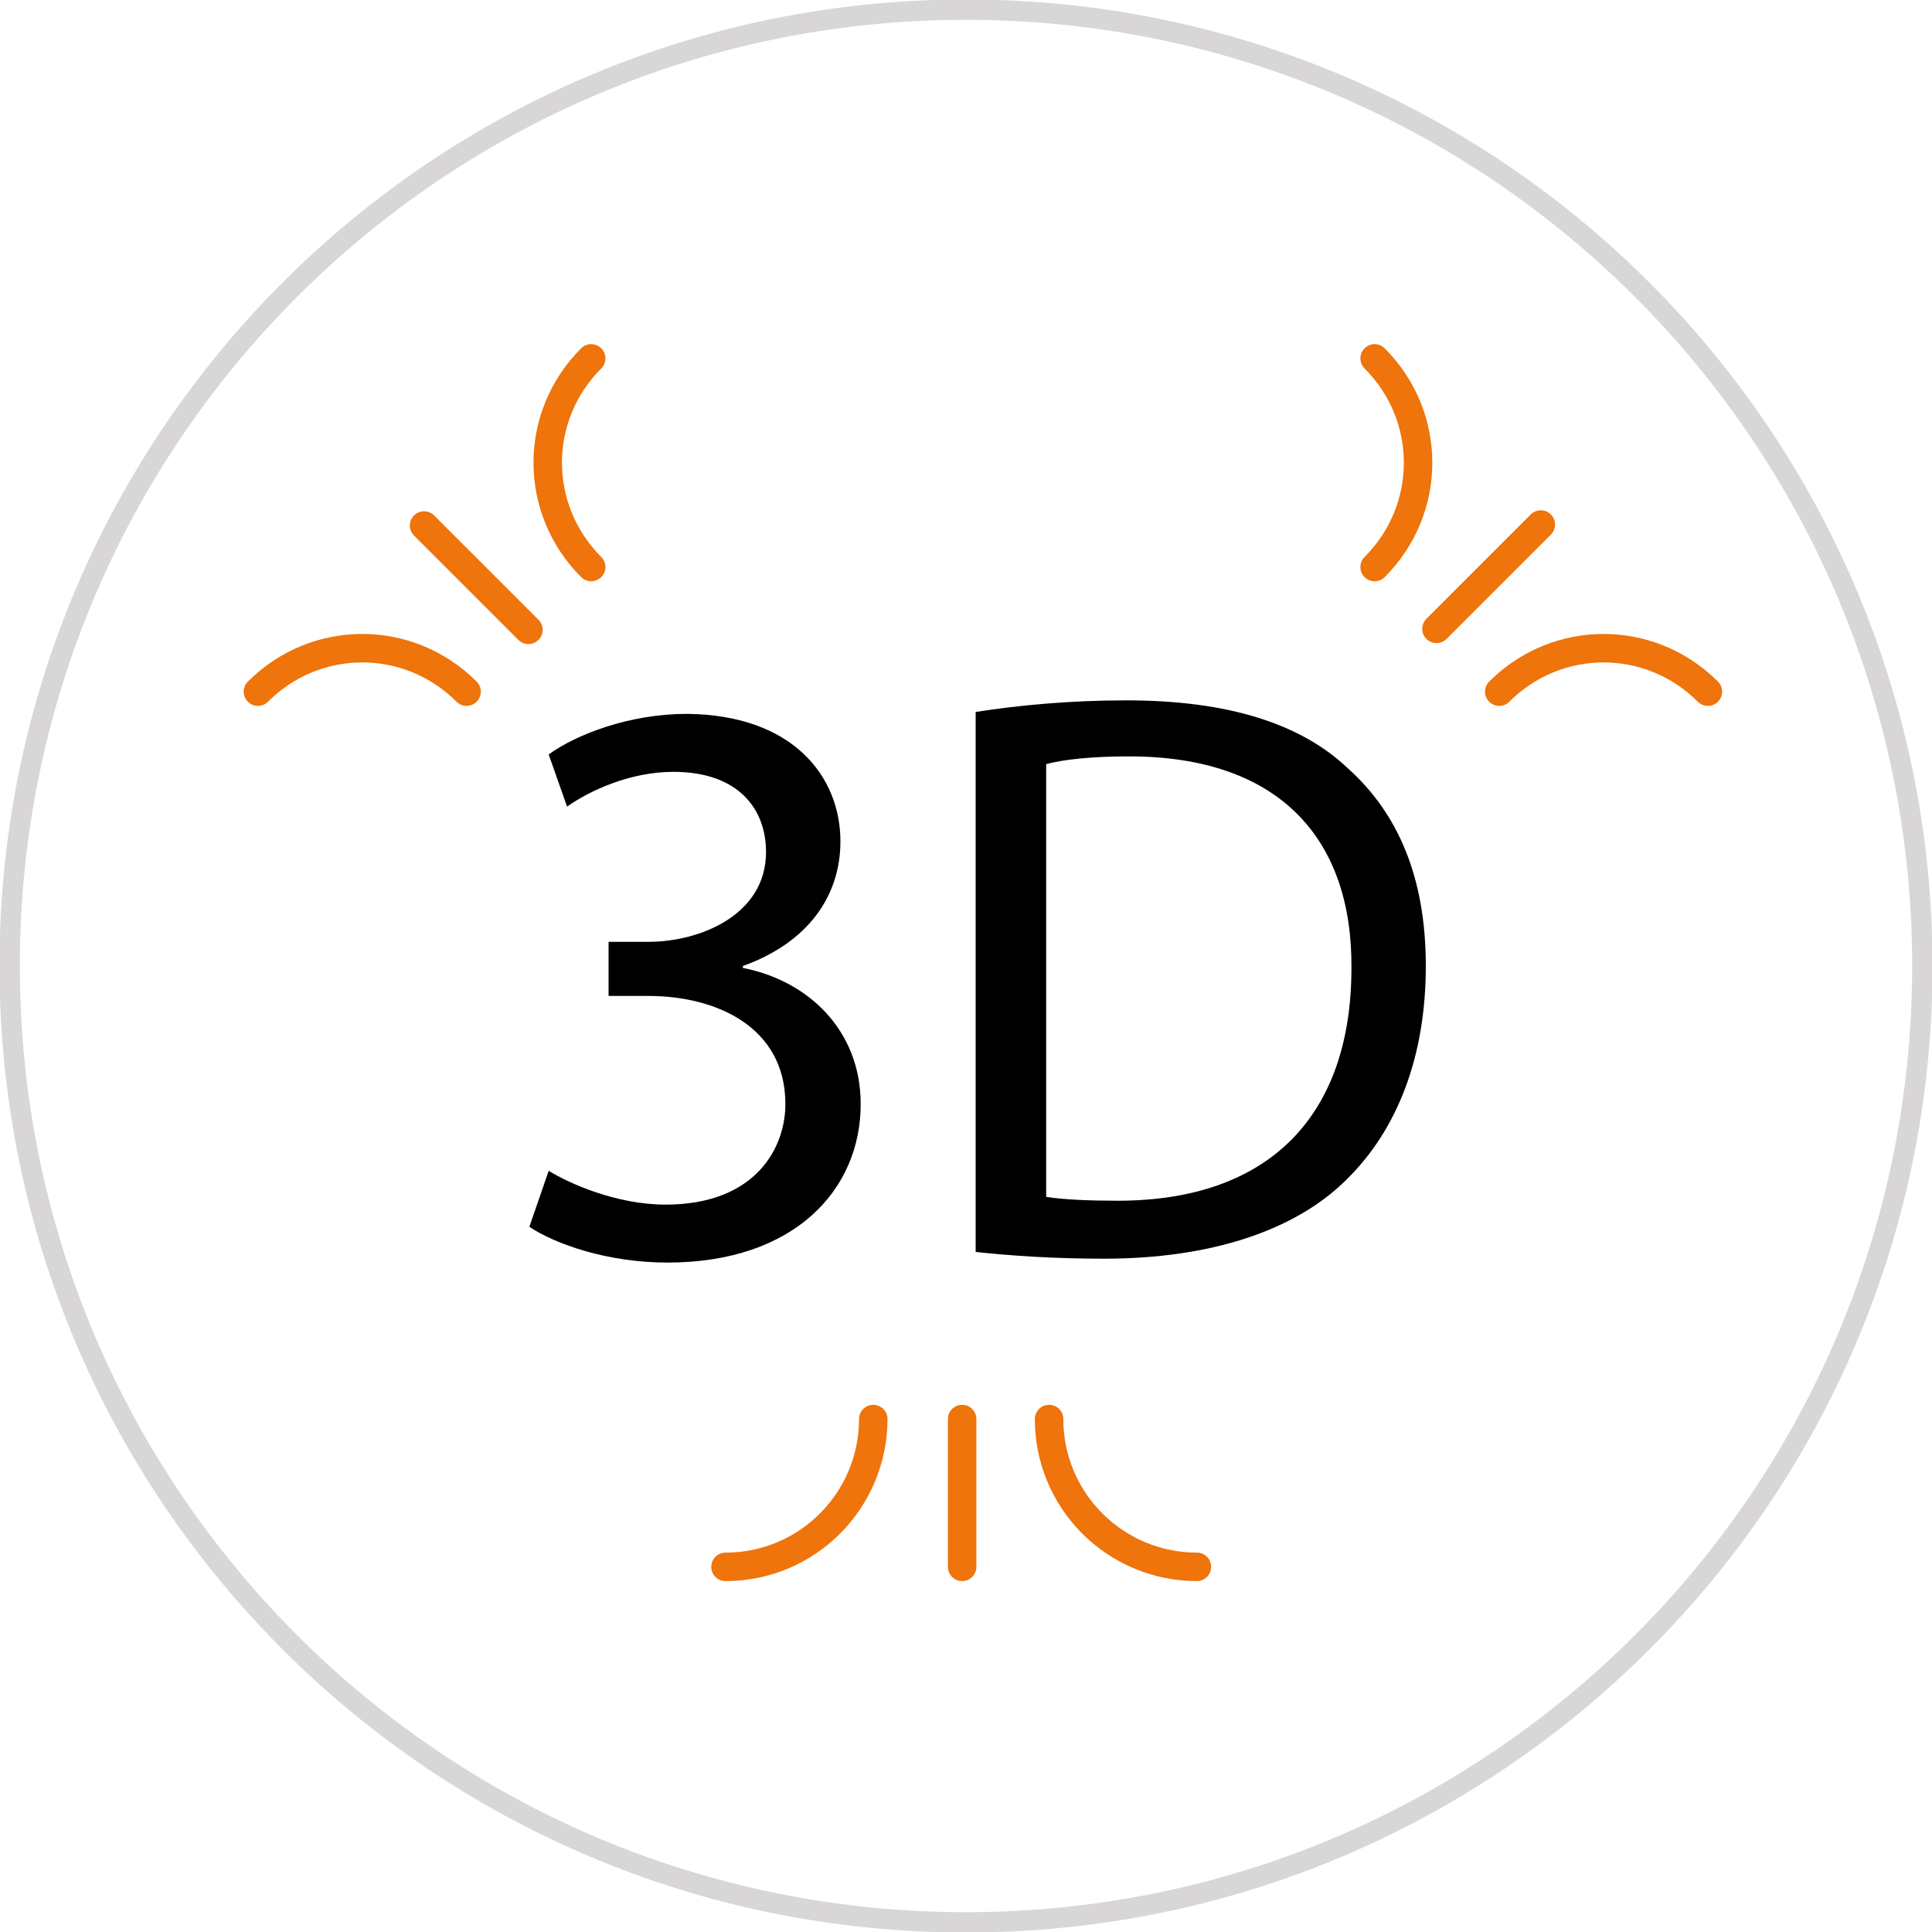 <svg width="95" height="95" viewBox="0 0 95 95" fill="none" xmlns="http://www.w3.org/2000/svg">
<g clip-path="url(#clip0_1200_1192)">
<path d="M47.5 94.525C73.471 94.525 94.525 73.471 94.525 47.5C94.525 21.528 73.471 0.475 47.5 0.475C21.529 0.475 0.475 21.528 0.475 47.5C0.475 73.471 21.529 94.525 47.5 94.525Z" stroke="#D8D6D6" stroke-width="1"/>
<path d="M26.98 57.57C27.977 58.188 30.305 59.233 32.727 59.233C37.24 59.233 38.665 56.335 38.617 54.197C38.57 50.54 35.292 48.972 31.872 48.972H29.925V46.312H31.872C34.438 46.312 37.667 44.983 37.667 41.895C37.667 39.805 36.337 37.953 33.108 37.953C31.017 37.953 29.023 38.855 27.883 39.663L26.98 37.097C28.358 36.1 30.97 35.102 33.773 35.102C38.998 35.15 41.325 38.19 41.325 41.373C41.325 44.08 39.71 46.36 36.528 47.5V47.595C39.71 48.212 42.322 50.635 42.322 54.292C42.322 58.472 39.093 62.083 32.822 62.083C29.878 62.083 27.312 61.18 26.03 60.325L26.98 57.57Z" fill="black"/>
<path d="M47.975 35.008C50.113 34.675 52.63 34.438 55.385 34.438C60.373 34.438 63.983 35.578 66.31 37.81C68.733 39.995 70.11 43.13 70.11 47.5C70.11 51.917 68.733 55.528 66.215 57.998C63.698 60.515 59.518 61.892 54.293 61.892C51.823 61.892 49.733 61.75 47.975 61.56V35.008ZM51.443 58.852C52.345 58.995 53.628 59.042 54.958 59.042C62.415 59.042 66.453 54.862 66.453 47.595C66.5 41.23 62.89 37.193 55.528 37.193C53.723 37.193 52.345 37.335 51.443 37.572V58.852Z" fill="black"/>
<path d="M47.31 69.777V77.045" stroke="#EE740B" stroke-width="1.4" stroke-miterlimit="10" stroke-linecap="round" stroke-linejoin="round"/>
<path d="M58.853 77.045C54.863 77.045 51.585 73.815 51.585 69.777" stroke="#EE740B" stroke-width="1.4" stroke-miterlimit="10" stroke-linecap="round" stroke-linejoin="round"/>
<path d="M42.94 69.777C42.94 73.767 39.71 77.045 35.673 77.045" stroke="#EE740B" stroke-width="1.4" stroke-miterlimit="10" stroke-linecap="round" stroke-linejoin="round"/>
<path d="M70.633 30.922L75.763 25.792" stroke="#EE740B" stroke-width="1.4" stroke-miterlimit="10" stroke-linecap="round" stroke-linejoin="round"/>
<path d="M67.593 17.622C70.442 20.472 70.442 25.032 67.593 27.882" stroke="#EE740B" stroke-width="1.4" stroke-miterlimit="10" stroke-linecap="round" stroke-linejoin="round"/>
<path d="M73.72 34.01C76.57 31.16 81.13 31.16 83.98 34.01" stroke="#EE740B" stroke-width="1.4" stroke-miterlimit="10" stroke-linecap="round" stroke-linejoin="round"/>
<path d="M25.983 30.97L20.852 25.84" stroke="#EE740B" stroke-width="1.4" stroke-miterlimit="10" stroke-linecap="round" stroke-linejoin="round"/>
<path d="M12.683 34.01C15.533 31.16 20.093 31.16 22.943 34.01" stroke="#EE740B" stroke-width="1.4" stroke-miterlimit="10" stroke-linecap="round" stroke-linejoin="round"/>
<path d="M29.07 27.882C26.22 25.032 26.22 20.472 29.07 17.622" stroke="#EE740B" stroke-width="1.4" stroke-miterlimit="10" stroke-linecap="round" stroke-linejoin="round"/>
</g>
<defs>
<clipPath id="clip0_1200_1192">
<rect width="95" height="95" fill="white"/>
</clipPath>
</defs>
</svg>
